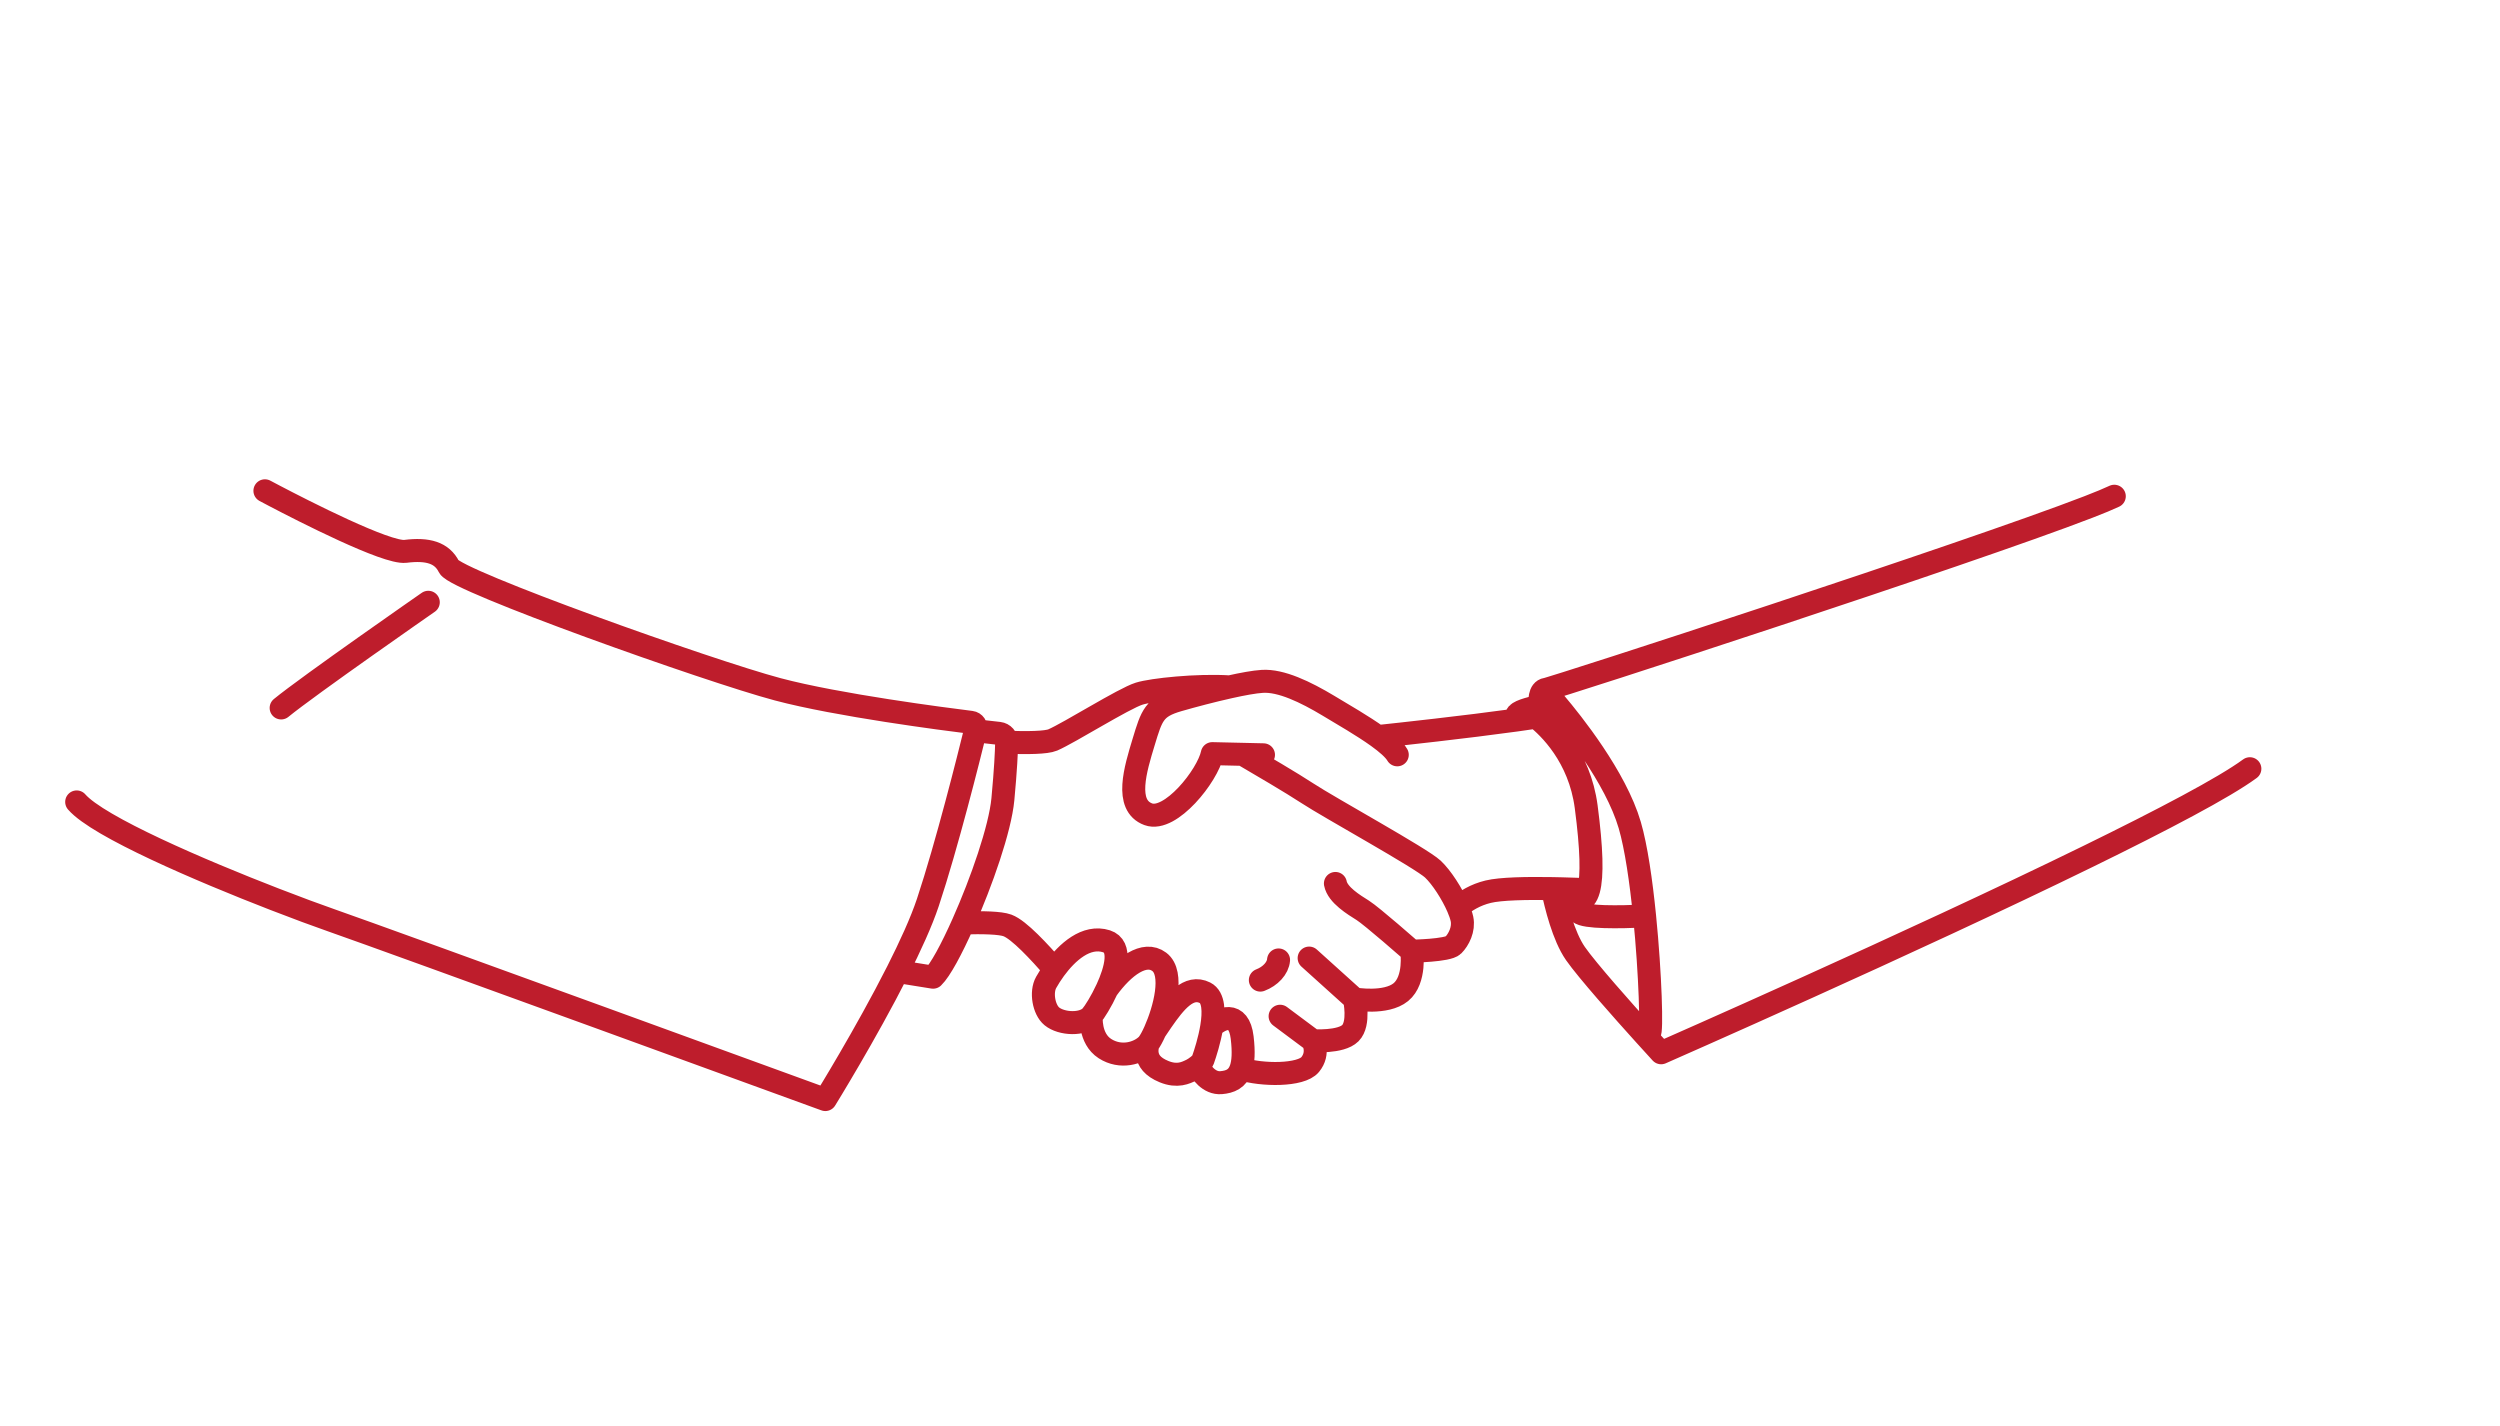 <svg width="163" height="93" viewBox="0 0 163 93" fill="none" xmlns="http://www.w3.org/2000/svg">
<mask id="mask0_7_35545" style="mask-type:alpha" maskUnits="userSpaceOnUse" x="0" y="0" width="163" height="93">
<rect width="163" height="93" fill="white"/>
</mask>
<g mask="url(#mask0_7_35545)">
<path d="M82.379 49.214L81.032 49.183M81.032 49.183L79.041 49.137C78.738 50.582 76.311 53.622 74.869 53.09C73.293 52.509 74.035 50.126 74.566 48.378C75.097 46.629 75.248 46.097 76.842 45.641C77.761 45.377 79.032 45.039 80.178 44.785M81.032 49.183C82.159 49.84 84.237 51.061 85.245 51.722C86.668 52.659 92.67 55.955 93.425 56.668C93.996 57.206 94.679 58.273 95.059 59.151M80.178 44.785H80.179C81.018 44.598 81.79 44.456 82.303 44.425C83.517 44.348 85.11 45.109 86.627 46.021C87.566 46.586 88.856 47.327 89.827 48.024M80.178 44.785C78.03 44.65 75.121 44.964 74.278 45.225C73.273 45.535 69.719 47.781 68.638 48.246C68.216 48.426 66.983 48.442 65.635 48.395M89.827 48.024C90.423 48.453 90.9 48.867 91.102 49.214M89.827 48.024C91.234 47.875 95.532 47.407 98.84 46.949M98.84 46.949C99.303 46.885 99.744 46.822 100.158 46.759M98.84 46.949C98.852 46.85 98.867 46.745 98.887 46.638C98.927 46.409 99.644 46.2 100.418 46.039M100.158 46.759C100.981 47.41 102.987 49.306 103.42 52.604C103.78 55.347 103.826 57.12 103.58 58.013M100.158 46.759C99.938 46.586 99.802 46.501 99.802 46.501M72.179 64.49C72.764 63.219 73.162 61.697 72.142 61.372C70.821 60.952 69.578 62.077 68.76 63.196M72.179 64.49C73.264 62.987 74.626 61.99 75.585 62.713C76.568 63.451 75.922 65.849 75.311 67.215V67.217M72.179 64.49C72.177 64.491 72.176 64.491 72.176 64.493C71.805 65.299 71.358 66.005 71.152 66.241M68.76 63.196C68.545 63.491 68.36 63.785 68.211 64.05C67.85 64.688 68.055 65.832 68.579 66.264C69.206 66.781 70.621 66.849 71.152 66.241M68.76 63.196C67.766 62.067 66.446 60.62 65.683 60.337C65.216 60.164 64.059 60.139 62.806 60.176M71.152 66.241C71.152 66.241 71.01 67.703 72.04 68.368C73.072 69.032 74.246 68.669 74.788 68.126C74.81 68.104 74.834 68.077 74.858 68.045M74.858 68.045C74.985 67.88 75.146 67.587 75.311 67.217M74.858 68.045C74.789 68.267 74.764 68.512 74.799 68.724C74.868 69.144 75.129 69.558 75.896 69.871C76.766 70.226 77.314 69.949 77.675 69.774C77.792 69.718 77.964 69.609 78.117 69.484M75.311 67.217C75.311 67.215 75.312 67.215 75.312 67.215C75.43 67.035 75.573 66.821 75.748 66.57C76.616 65.319 77.504 64.193 78.57 64.731C79.145 65.021 79.162 65.978 79.003 66.951M78.117 69.484C78.262 69.366 78.389 69.232 78.43 69.115C78.583 68.684 78.862 67.812 79.003 66.951M78.117 69.484C78.281 69.879 78.826 70.656 79.618 70.59C80.204 70.541 80.681 70.345 80.91 69.687M79.003 66.951C79.55 66.396 80.772 65.828 80.989 67.649C81.102 68.599 81.062 69.247 80.91 69.687M80.91 69.687C82.287 70.126 84.824 70.14 85.422 69.411C86.044 68.653 85.6 67.852 85.6 67.852M103.58 58.013C103.06 57.989 102.449 57.966 101.808 57.95M103.58 58.013C103.452 58.48 103.245 58.707 102.962 58.707M101.808 57.95H101.807C101.612 57.946 101.416 57.941 101.217 57.937M101.808 57.95C102.067 58.427 102.499 59.023 102.962 59.487C103.306 59.832 105.58 59.799 107.226 59.725M101.217 57.937C99.567 57.909 97.845 57.939 97.027 58.139C96.195 58.342 95.568 58.73 95.059 59.151M101.217 57.937C101.439 59.025 101.934 61.043 102.718 62.17C103.479 63.264 105.835 65.912 107.233 67.46C107.868 68.163 108.306 68.64 108.306 68.64C108.306 68.64 124.586 61.494 136.162 55.827C141.011 53.455 145.035 51.341 146.691 50.121M95.059 59.151C95.183 59.434 95.274 59.697 95.321 59.917C95.46 60.583 95.107 61.271 94.752 61.627C94.396 61.983 92.048 62.015 92.048 62.015M85.6 67.852C85.6 67.852 87.423 67.985 88.045 67.361C88.668 66.737 88.313 65.133 88.313 65.133M85.6 67.852L83.463 66.259M88.313 65.133C88.313 65.133 90.358 65.489 91.335 64.688C92.314 63.886 92.048 62.015 92.048 62.015M88.313 65.133L85.356 62.467M92.048 62.015C92.048 62.015 89.425 59.712 88.853 59.355C88.282 58.996 87.212 58.353 87.069 57.602M65.635 48.395C65.623 48.994 65.571 50.153 65.388 52.109C65.208 54.032 63.995 57.503 62.806 60.176M65.635 48.395V48.382C65.64 48.093 65.425 47.85 65.139 47.816L63.596 47.641M62.806 60.176C62.047 61.888 61.298 63.272 60.837 63.713L58.519 63.34M101.427 45.855C101.116 45.906 100.761 45.967 100.418 46.039M101.427 45.855C102.463 47.078 105.345 50.667 106.261 53.8C106.678 55.227 107.001 57.471 107.226 59.725M101.427 45.855C101.19 45.575 101.049 45.419 101.049 45.419M100.418 46.039C100.381 45.7 100.363 45.01 100.81 44.941C101.354 44.857 128.296 36.101 136.162 33.057C136.911 32.767 137.488 32.529 137.852 32.355M107.226 59.725C107.61 63.543 107.716 67.393 107.54 67.373M5 52.286C6.403 53.904 13.078 56.761 17.893 58.627C19.363 59.198 20.659 59.675 21.58 59.997C25.519 61.374 53.811 71.691 53.811 71.691C53.811 71.691 56.464 67.4 58.518 63.34C59.345 61.703 60.076 60.105 60.497 58.839C61.733 55.121 63.176 49.35 63.595 47.641C63.603 47.606 63.612 47.573 63.619 47.542C63.671 47.332 63.529 47.124 63.314 47.097C61.577 46.881 54.615 45.982 50.708 44.943C46.22 43.75 29.732 37.875 29.274 36.957C28.816 36.039 27.899 35.764 26.434 35.948C25.221 36.099 19.748 33.3 17.892 32.327C17.503 32.124 17.273 32 17.273 32M82.175 63.903C82.83 63.656 83.322 63.123 83.362 62.589M27.924 39.269C27.924 39.269 20.09 44.716 18.331 46.158" stroke="#BE1D2C" stroke-width="1.5" stroke-linecap="round" stroke-linejoin="round"/>
</g>
</svg>
